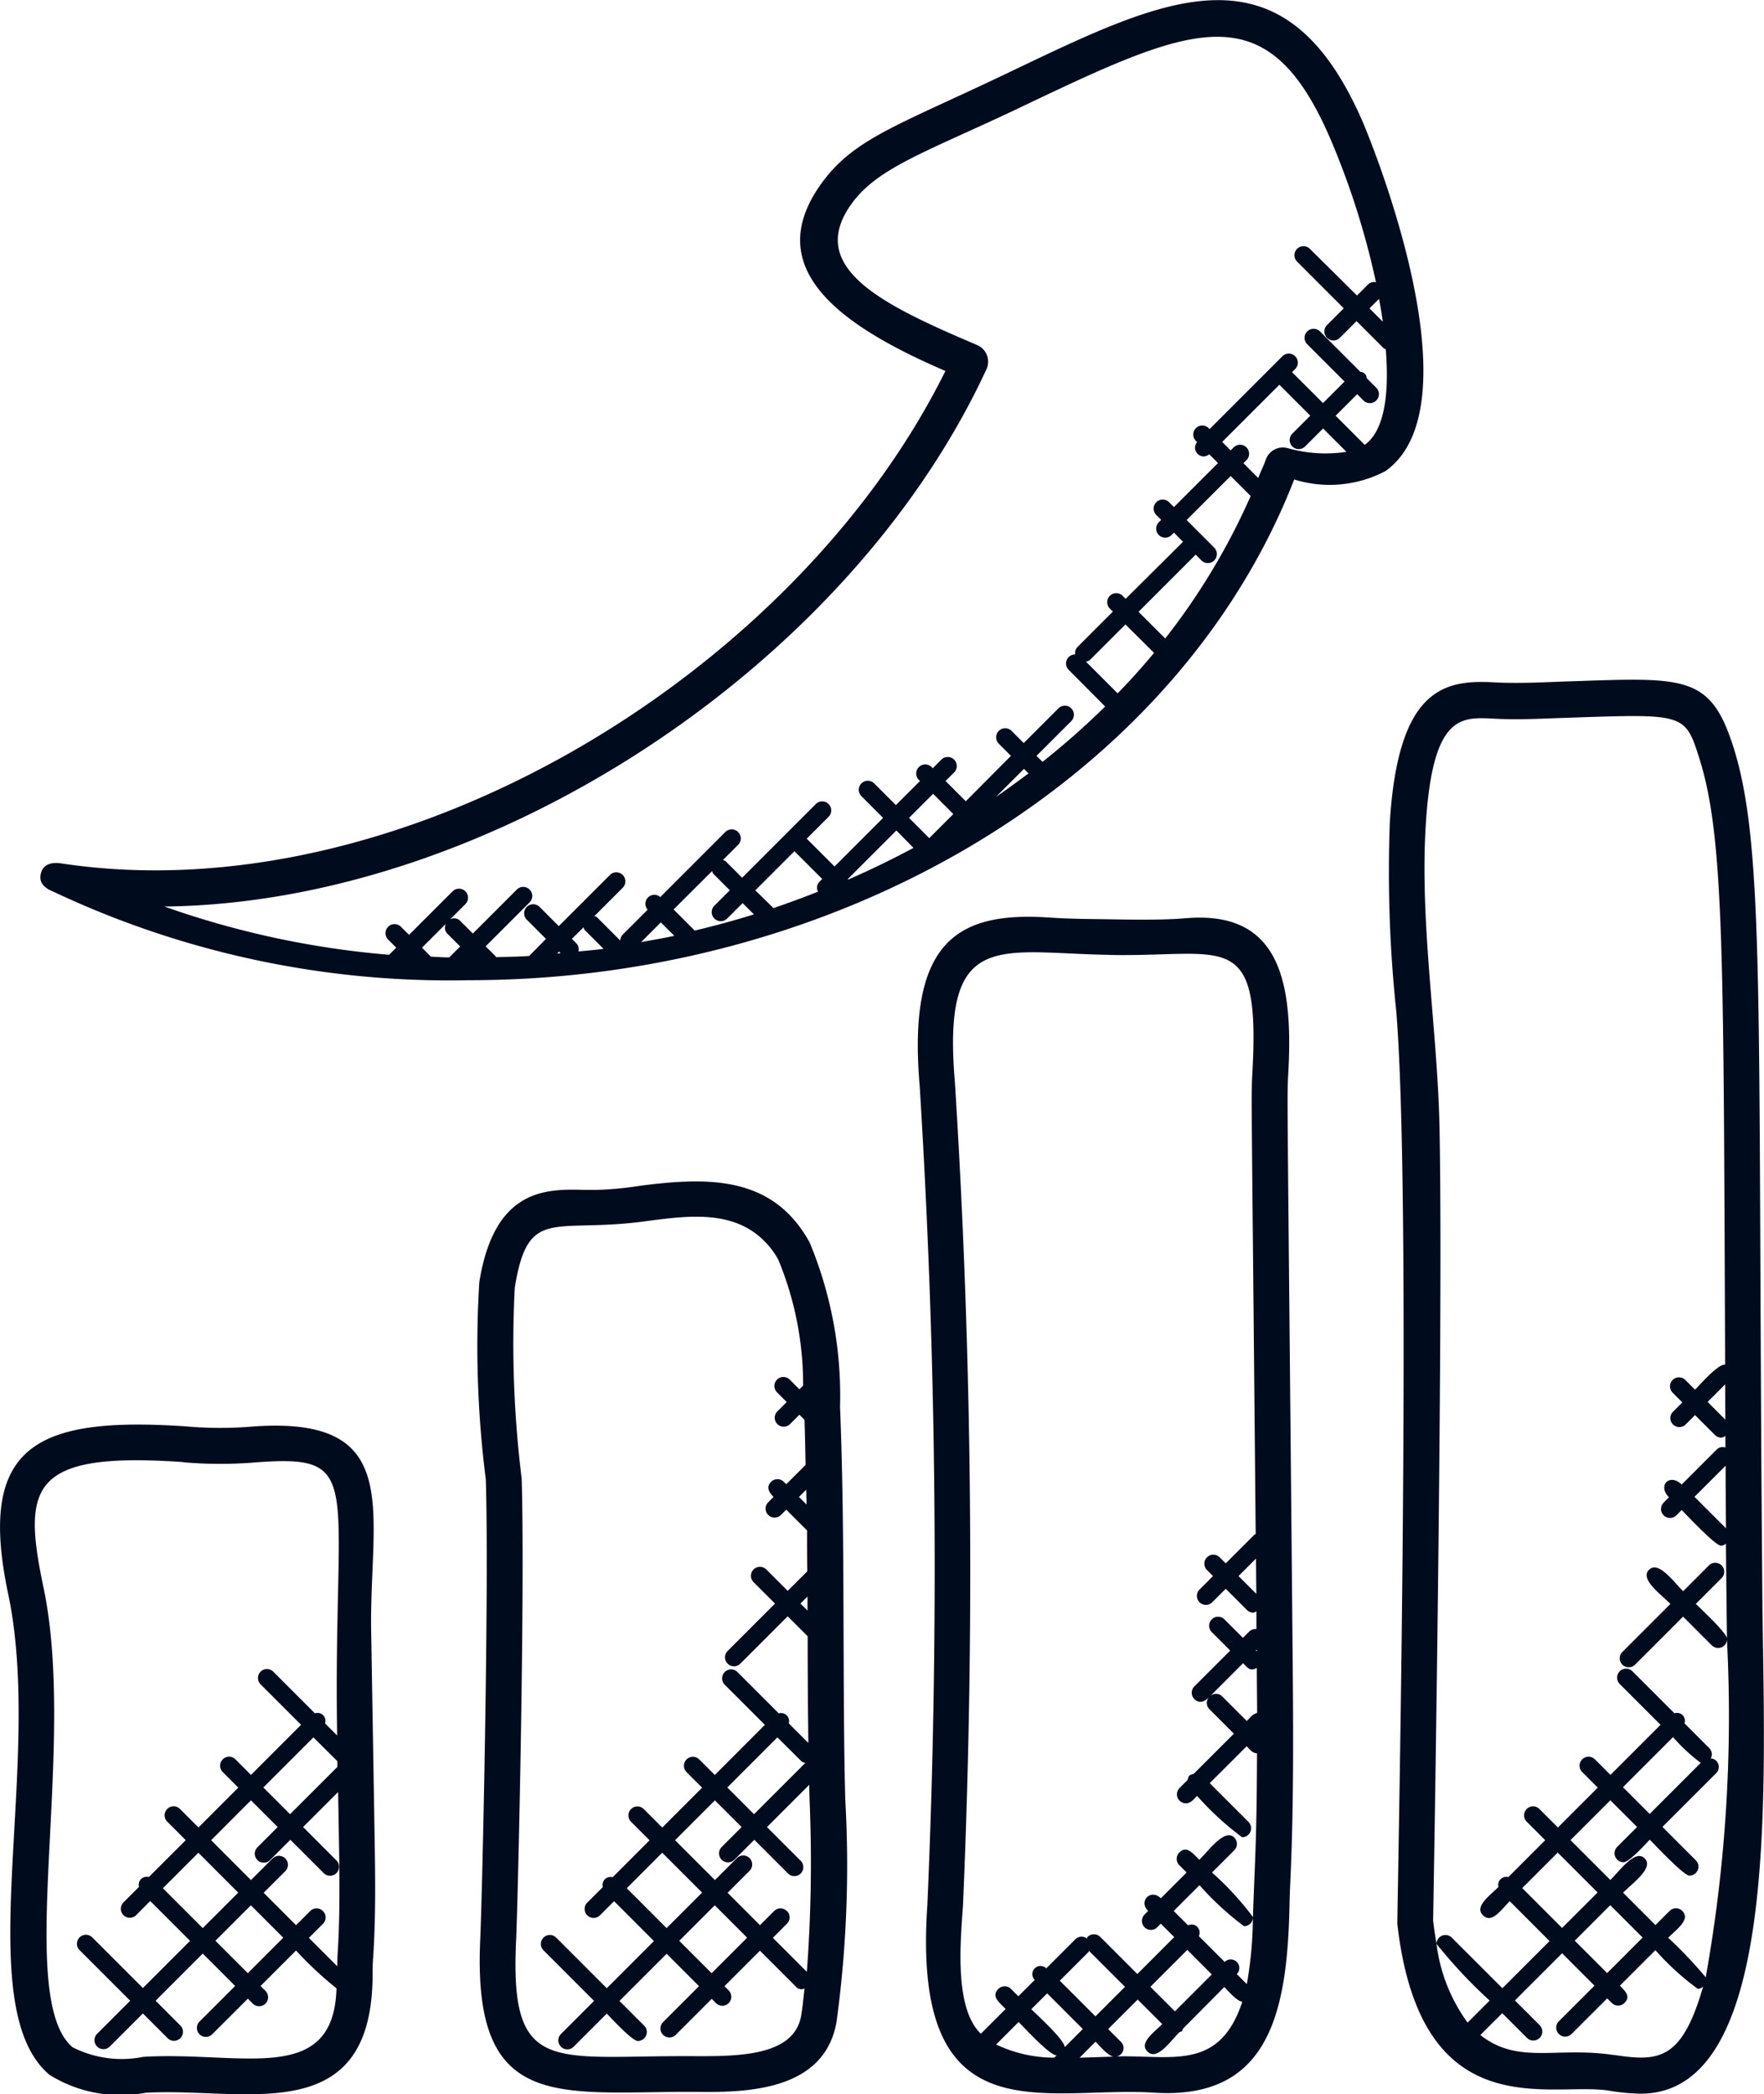 <svg xmlns="http://www.w3.org/2000/svg" width="43.579" height="51.727" viewBox="0 0 43.579 51.727">
  <g id="scalability" transform="translate(11953.547 -201)">
    <path id="Path_7053" data-name="Path 7053" d="M152.688,30a22.912,22.912,0,0,0,10.339,2.22h0c9.177,0,17.5-4.964,20.386-12.367a2.959,2.959,0,0,0,2.25-.205c2.386-1.678-.512-8.521-.541-8.589-1.98-4.616-4.921-3.089-8.8-1.24-2.614,1.248-3.686,1.582-4.48,2.578-1.741,2.211.378,3.666,2.954,4.776-3.723,7.512-13.463,13.429-21.845,12.162-.219-.033-.426.01-.493.219s.03.348.226.447Zm9.8,1.067.32.32-.27.27c-.151,0-.3-.012-.452-.019l-.221-.221.591-.591A.213.213,0,0,0,162.485,31.065Zm3.367-.153c.011.02.008.044.025.061l.47.47c-.205.029-.415.043-.621.066a.212.212,0,0,0-.049-.2l-.112-.112Zm1.911-.122.332.332c-.27.059-.545.105-.819.155Zm1.266-1.267c.011.02.008.044.025.061l.413.413-.382.382a.223.223,0,0,0,.158.381.219.219,0,0,0,.158-.065l.382-.382.28.279q-.722.225-1.463.4l-.522-.522Zm2.034-.491.687.686-.074.074a.21.21,0,0,0-.031.24q-.545.216-1.1.405L170.1,30Zm3.331-.323-.5-.5.595-.595.5.5Zm-.39.241q-.783.42-1.61.782l-.012-.012,1.2-1.2Zm-8.716,2.6-.087.009.048-.048ZM176.037,27.7l.7-.7.112.112C176.584,27.311,176.313,27.506,176.037,27.7Zm5.084-5.848a.223.223,0,1,0,.316-.316l-.682-.682,1.088-1.087.494.494a16.389,16.389,0,0,1-2.111,3.519l-.659-.659,1.412-1.412Zm-1.171,2.283c-.284.344-.584.678-.9,1l-.782-.783a.212.212,0,0,0,.1-.043l.876-.876Zm3.29-5.059a.443.443,0,0,0-.526.28c-.056.156-.129.305-.191.459l-.364-.365.074-.074a.223.223,0,0,0-.316-.316l-.074.074-.209-.209,1.412-1.412.764.764-.444.444a.223.223,0,0,0,.158.381.219.219,0,0,0,.158-.065l.444-.444.577.577a3.419,3.419,0,0,1-1.463-.095Zm2.363-3.119-.33-.33.235-.235q.055.287.095.566Zm-9.794,1.176a.446.446,0,0,0-.228-.6l-.233-.1c-2.27-.973-4.044-1.9-2.8-3.483.676-.847,1.891-1.234,4.164-2.318,4.26-2.032,6.04-2.81,7.6.82a19.561,19.561,0,0,1,1.121,3.53.21.21,0,0,0-.193.051l-.276.276L183.8,14.156a.223.223,0,0,0-.316.316l1.153,1.153-.413.413a.223.223,0,0,0,.158.381.219.219,0,0,0,.158-.065l.413-.413.676.676c.012.012.031.01.046.019.091,1.114-.036,2.014-.52,2.361l-.719-.719.532-.532.156.156a.223.223,0,0,0,.316-.316l-.238-.238a.153.153,0,0,0-.152-.152l-1-1a.223.223,0,1,0-.316.316l.922.922-.532.532-.764-.764.077-.077a.223.223,0,0,0-.316-.316l-1.8,1.8a.223.223,0,1,0-.327.3l.02.02a.216.216,0,0,0,.168.355.225.225,0,0,0,.131-.054l.217.217-1.088,1.087-.12-.12a.223.223,0,0,0-.316.316l.12.12-.058.058a.223.223,0,1,0,.316.316l.058-.058.224.225L179.249,22.8l-.074-.074a.223.223,0,0,0-.316.316l.074.074-.876.876a.212.212,0,0,0-.055.182.223.223,0,0,0-.16.381l.9.905a19.407,19.407,0,0,1-1.547,1.367l-.148-.148.858-.858a.223.223,0,1,0-.316-.316l-.858.858-.3-.3a.223.223,0,0,0-.316.316l.3.3L175.3,27.8l-.5-.5.212-.212a.223.223,0,0,0-.316-.316l-.212.212-.028-.028a.223.223,0,1,0-.316.316l.028.028-.595.595-.536-.536a.223.223,0,0,0-.316.316l.536.536-1.2,1.2-.687-.686.54-.54a.223.223,0,0,0-.316-.316l-1.82,1.82-.413-.413c-.017-.017-.04-.014-.061-.025l.375-.375a.223.223,0,1,0-.316-.316l-1.607,1.607a.221.221,0,0,0-.312.312l-.615.615a.22.22,0,0,0-.061.147l-.579-.579c-.017-.017-.041-.015-.061-.025l.7-.7a.223.223,0,1,0-.316-.316l-1.264,1.263-.474-.475a.223.223,0,0,0-.316.316l.474.475-.416.422c-.271.017-.546.021-.82.029-.005-.007,0-.017-.01-.024l-.244-.244,1.086-1.086a.223.223,0,0,0-.316-.316l-1.086,1.086-.32-.32a.21.21,0,0,0-.24-.031l.375-.375a.223.223,0,0,0-.316-.316L161.545,31.1l-.2-.2a.223.223,0,0,0-.316.316l.2.2-.176.176A22.09,22.09,0,0,1,155.5,30.4c8-.083,16.888-5.881,20.309-13.267Z" transform="translate(-12104.987 192.99)" fill="#000c1e"/>
    <path id="Path_7062" data-name="Path 7062" d="M164.956,411.56a3.319,3.319,0,0,0,2.373.447c2.428-.145,5.572.931,5.614-2.86,0-.167,0-.334.015-.5.066-1.006.05-2.035.035-2.943l-.085-5.075c-.053-2.987.879-5.393-3.022-5.071a9.536,9.536,0,0,1-1.565-.012c-3.7-.246-5.157.473-4.379,4.15.887,4.218-.979,10.171,1.014,11.863Zm6.759-4.042a.221.221,0,0,0-.314,0l-.349.349-.8-.8.534-.534a.222.222,0,1,0-.314-.314l-.534.534-.984-.985.984-.985.66.66-.492.492a.222.222,0,1,0,.313.314l.492-.492.824.824a.222.222,0,1,0,.314-.314l-.823-.824.865-.865.02,1.145c.015.891.03,1.9-.033,2.87-.006.095-.006.192-.009.288l-.7-.7.349-.349a.22.22,0,0,0,0-.312Zm-1.779-.142.8.8-.876.876-.8-.8Zm-1.19.563-.984-.984.877-.877.984.985Zm3.326-4.123h0l0,.142-1.168,1.168-.66-.66,1.237-1.237Zm-3.811-7.383a10.591,10.591,0,0,0,1.7.011c2.852-.228,2,.383,2.106,6.738l-.3-.3a.194.194,0,0,0-.248-.247l-1.03-1.03a.221.221,0,0,0-.313.313l1,1-1.237,1.237-.384-.384a.222.222,0,0,0-.314.314l.384.384-.984.984-.457-.457a.222.222,0,1,0-.314.314l.457.457-.912.911a.206.206,0,0,0-.194.05.21.21,0,0,0-.05.194l-.383.383a.222.222,0,0,0,.314.314l.347-.349.984.984-1.165,1.165-1.25-1.25a.222.222,0,0,0-.314.314l1.25,1.25-.817.817a.222.222,0,1,0,.314.314l.817-.817.611.611a.222.222,0,0,0,.314-.314l-.611-.611,1.165-1.165.8.8-.888.888a.222.222,0,0,0,.313.314l.889-.888.113.113a.222.222,0,1,0,.314-.313l-.113-.113.876-.876a8.948,8.948,0,0,0,1,.934c-.07,2.428-2.352,1.547-4.775,1.692a2.681,2.681,0,0,1-1.745-.237c-1.447-1.23.124-7.39-.721-11.369-.524-2.5-.314-3.343,3.454-3.084Z" transform="translate(-12117.285 -159.317)" fill="#000c1e"/>
    <path id="Path_7063" data-name="Path 7063" d="M276.323,356.713c-.207,4.315,1.927,3.768,5.28,3.781,1.207.015,3.218.021,3.522-1.732a28.6,28.6,0,0,0,.216-5.471c-.011-.434-.02-.864-.025-1.283-.011-.921-.014-1.847-.018-2.773-.005-1.862-.012-3.787-.087-5.665a9.86,9.86,0,0,0-.75-4.054v0c-.895-1.623-2.432-1.633-4.2-1.4a8.43,8.43,0,0,1-1.066.1l-.285,0c-.949-.026-2.237-.052-2.611,2.279a25.982,25.982,0,0,0,.161,4.875c.085,2.818-.094,10.459-.138,11.345Zm7.573-.685a.221.221,0,0,0-.314,0l-.349.349-.8-.8.534-.534a.222.222,0,1,0-.313-.314l-.534.534-.985-.985.984-.984.66.66-.492.492a.222.222,0,1,0,.314.314l.492-.492.824.824a.222.222,0,1,0,.313-.314l-.824-.824,1.045-1.045c0,.135.005.268.008.4a36.415,36.415,0,0,1-.068,4.22l-.84-.84.349-.349a.221.221,0,0,0,0-.313Zm-1.78-.142.8.8-.877.877-.8-.8Zm-1.19.563-.984-.985.876-.877.985.985Zm3.328-4.123a.21.21,0,0,0,.1.042l-1.268,1.268-.66-.66,1.237-1.238Zm.131-6.337-.189-.189.179-.179C284.377,345.745,284.383,345.867,284.384,345.99Zm.024,2.62-.176-.176.175-.175C284.406,348.377,284.407,348.494,284.408,348.61Zm-7.234-7.976c.327-2.026.948-1.338,3.205-1.639,1.16-.155,2.357-.316,3.136.685a2.062,2.062,0,0,1,.169.26,8.052,8.052,0,0,1,.614,3.111l-.092.092-.239-.24a.222.222,0,0,0-.314.314l.239.24-.239.239a.222.222,0,0,0,.314.313l.239-.239.126.126c.013.369.019.741.027,1.113l-.478.478-.06-.06a.222.222,0,0,0-.314,0c-.122.122-.063.25.06.373l-.131.132a.222.222,0,0,0,.314.314l.131-.131.514.514c0,.338,0,.671.006,1.008l-.484.484-.529-.529a.222.222,0,0,0-.314.314l.529.529-1.178,1.178a.222.222,0,0,0,.313.314l1.178-1.178.494.493c0,.881.006,1.759.017,2.635l-.483-.483a.2.2,0,0,0-.248-.248l-1.029-1.029a.222.222,0,0,0-.314.313l1,1-1.237,1.238-.384-.384a.222.222,0,0,0-.314.314l.384.384-.984.985-.457-.457a.222.222,0,0,0-.314.314l.457.457-.911.912a.21.21,0,0,0-.194.05.212.212,0,0,0-.05.194l-.384.383a.222.222,0,0,0,.314.314l.349-.349.984.985-1.165,1.165-1.249-1.25a.222.222,0,1,0-.314.314l1.249,1.249-.818.818a.222.222,0,0,0,.314.314l.818-.818c.112.112.625.676.768.676a.222.222,0,0,0,.157-.378l-.611-.611,1.165-1.165.8.8-.888.888a.222.222,0,0,0,.314.314l.888-.888.113.113a.222.222,0,0,0,.314-.313l-.113-.113.877-.877.89.89a.172.172,0,0,0,.212.042c-.027.224-.046.453-.083.672-.188,1.076-1.76,1-2.881,1-3.3,0-4.319.433-4.162-2.85.042-.887.225-8.518.138-11.414a27.062,27.062,0,0,1-.171-4.712Z" transform="translate(-12218.005 -107.827)" fill="#000c1e"/>
    <path id="Path_7064" data-name="Path 7064" d="M380.967,299.832c-.415,5.825,2.856,4.506,5.586,4.676,2.765.182,3.288-1.837,3.354-4.487.005-.2.01-.4.018-.593.091-1.909.082-3.744.061-5.943-.136-14.763-.14-13.453-.1-14.262.109-2.213-.256-3.9-2.506-3.724l-.262.019c-.535.027-1.091.019-1.63.01-.483-.009-.952-.007-1.469-.041-2.257-.16-3.555.519-3.246,4.138a191.522,191.522,0,0,1,.193,20.207Zm2.957,2.224.881.881-.449.449c.013-.166-.694-.809-.824-.939Zm1.022-1.023c.007-.007.005-.019.011-.027l.889.889-.729.729-.881-.881Zm-.788,2.553-.058.058a3.345,3.345,0,0,1-1.437-.325l.556-.556C383.336,302.878,383.992,303.6,384.158,303.586Zm.567.059.393-.394c.1.1.313.35.443.367-.307.01-.712.024-.837.027Zm.892-.028a.212.212,0,0,0,.127-.366l-.313-.313.729-.729.606.606c-.22.22-.576.467-.365.678.234.234.554-.241.788-.475.1-.051.041.012.092-.092L388.3,301.9c.1.1.312.352.445.362-.568,1.727-1.754,1.312-3.131,1.352Zm3.248-1.781-.256-.256a.21.21,0,0,0-.3-.3l-.638-.638a.2.2,0,0,0-.267-.267l-.354-.354.637-.637a7.22,7.22,0,0,0,1.1,1.013.219.219,0,0,0,.22-.217,9.876,9.876,0,0,1-.151,1.65Zm-.874-.247-.911.911-.606-.606.912-.912Zm1.1-9.4-.44-.44.432-.432Zm.013,1.375v.047l-.024-.024Zm0,.451c0,.377.006.756.007,1.114-.113.033-.159.1-.256.2l-.609-.61a.217.217,0,0,0-.288-.011l.806-.807C388.895,294.037,388.941,294.1,389.1,294.021Zm-3.631-17.607c2.813.057,3.7-.674,3.528,2.767-.042.845-.033-.126.074,11.54-.01.007-.024,0-.033.013l-.707.707-.149-.149a.222.222,0,1,0-.314.314l.149.149-.333.333a.222.222,0,1,0,.314.314l.333-.333.525.525a.22.22,0,0,0,.157.065c.027,0,.05-.021.076-.031l0,.437a.216.216,0,0,0-.175.058l-.158.158-.456-.456a.222.222,0,1,0-.314.314l.456.456-.885.885a.221.221,0,0,0,0,.314c.092.092.216.1.356-.043a.217.217,0,0,0,.011.288l.609.609-.995.994c-.111.029-.12.035-.148.148l-.2.2a.222.222,0,0,0,.157.378c.122,0,.186-.095.276-.184a7.342,7.342,0,0,0,1.113,1.022.219.219,0,0,0,.157-.065.222.222,0,0,0,0-.314l-.957-.957.912-.911c.1.1.14.164.256.176-.006,2.291-.066,2.873-.1,4.042a7.407,7.407,0,0,0-1.011-1.1l.549-.549a.221.221,0,0,0,0-.314c-.233-.233-.611.3-.863.549-.169-.169-.315-.358-.494-.18a.221.221,0,0,0,0,.314l.18.18-.637.637c-.245-.245-.56.067-.314.314l-.089.089a.222.222,0,0,0,.157.378.219.219,0,0,0,.157-.065l.089-.089.331.331-.911.912-.916-.916a.222.222,0,0,0-.314,0c-.011.011-.008.027-.016.04a.214.214,0,0,0-.281.013l-.723.723a.2.2,0,0,0-.285.285l-.405.405-.181-.181a.221.221,0,0,0-.314,0c-.178.178.011.325.181.494l-.612.612c-.655-.625-.507-2.241-.442-3.164a191.543,191.543,0,0,0-.2-20.345c-.323-3.806,1.084-3.181,3.818-3.138Z" transform="translate(-12311.601 -51.822)" fill="#000c1e"/>
    <path id="Path_7065" data-name="Path 7065" d="M501.221,241.1c-.107-13.6.074-17.5-.707-19.961-.577-1.818-1.221-1.715-4.178-1.618-.571.02-1.126.051-1.718.021-1.244-.073-2.382.141-2.591,3.437a32.656,32.656,0,0,0,.158,4.682c.4,4.919.015,22.449.027,22.551.58,5.049,3.766,3.889,5.208,4.11a5.261,5.261,0,0,0,.8.078c3.371,0,3.077-7.181,3.012-11.923Zm-.89-.664-.778-.778.769-.769q0,.775.009,1.548Zm-.015-2.683-.439-.439.434-.434Q500.313,237.321,500.315,237.758Zm-7.136,12.947a12.206,12.206,0,0,0,1.312,1.4l-.544.544a4.153,4.153,0,0,1-.768-1.942Zm4.373,2.744c-1.412-.213-2.357.245-3.29-.493l.54-.54.611.611a.222.222,0,0,0,.314-.314l-.611-.611,1.165-1.165.8.8-.888.888a.222.222,0,0,0,.313.314l.889-.888.113.113a.22.22,0,0,0,.157.065.223.223,0,0,0,.157-.065c.159-.159.027-.285-.113-.427l.877-.877a6.51,6.51,0,0,0,1.048.956.222.222,0,0,0,.13-.054c-.529,1.84-1.107,1.852-2.216,1.683Zm-.081-3.7.8.8-.877.877-.8-.8Zm-1.19.563-.984-.985.876-.877.985.985Zm3.547,1.216a11,11,0,0,0-.926-.975c.215-.215.558-.453.349-.662a.221.221,0,0,0-.314,0l-.349.349-.8-.8c.249-.249.765-.615.534-.847s-.6.285-.848.534l-.985-.985.984-.984.66.66-.492.492a.222.222,0,0,0,.157.378c.143,0,.545-.452.649-.557.112.112.838.888.98.888a.218.218,0,0,0,.157-.065.221.221,0,0,0,0-.314l-.824-.824,1.325-1.325a.214.214,0,0,0-.132-.369.21.21,0,0,0-.029-.245l-.62-.62a.194.194,0,0,0-.247-.247l-1.03-1.029a.222.222,0,1,0-.314.313l1,1-1.237,1.237-.384-.384a.222.222,0,0,0-.314.314l.384.384-.984.985-.457-.457a.222.222,0,0,0-.314.314l.457.457-.911.911a.2.2,0,0,0-.244.244c-.222.222-.6.483-.383.7s.447-.134.661-.349l.984.985-1.165,1.165-1.25-1.249a.221.221,0,0,0-.314,0,.218.218,0,0,0-.063.153c-.032-.181-.06-.371-.084-.577,0,0,.256-14.381.159-19.54-.048-2.468-.495-5.073-.34-7.537.169-2.689.86-2.648,1.657-2.608.617.035,1.2,0,1.8-.019,2.93-.1,2.946-.123,3.3,1,.625,1.968.594,5,.638,14.974-.174-.02-.615.491-.744.62l-.239-.24a.222.222,0,0,0-.314.314l.239.24-.239.239a.222.222,0,0,0,.314.313l.239-.239.493.493a.22.22,0,0,0,.157.065.226.226,0,0,0,.1-.043c0,.1,0,.191,0,.287a.207.207,0,0,0-.209.043l-.871.871c-.289-.289-.607.02-.314.314l-.131.132a.222.222,0,0,0,.314.314l.131-.131c.112.112.831.882.974.882a.225.225,0,0,0,.12-.05c.005.669.017,1.674.025,2.34-.008-.14-.669-.754-.769-.854l.645-.645a.222.222,0,0,0-.314-.313l-.645.645c-.248-.248-.612-.759-.843-.529s.281.594.529.843l-1.178,1.178a.222.222,0,1,0,.313.314l1.178-1.178.709.709a.222.222,0,0,0,.314,0,.219.219,0,0,0,.06-.145,36.51,36.51,0,0,1-.525,8.351Zm-.116-5.3-1.267,1.267-.66-.66,1.237-1.237A4.345,4.345,0,0,0,499.712,246.232Z" transform="translate(-12411.238 -1.688)" fill="#000c1e"/>
  </g>
</svg>
